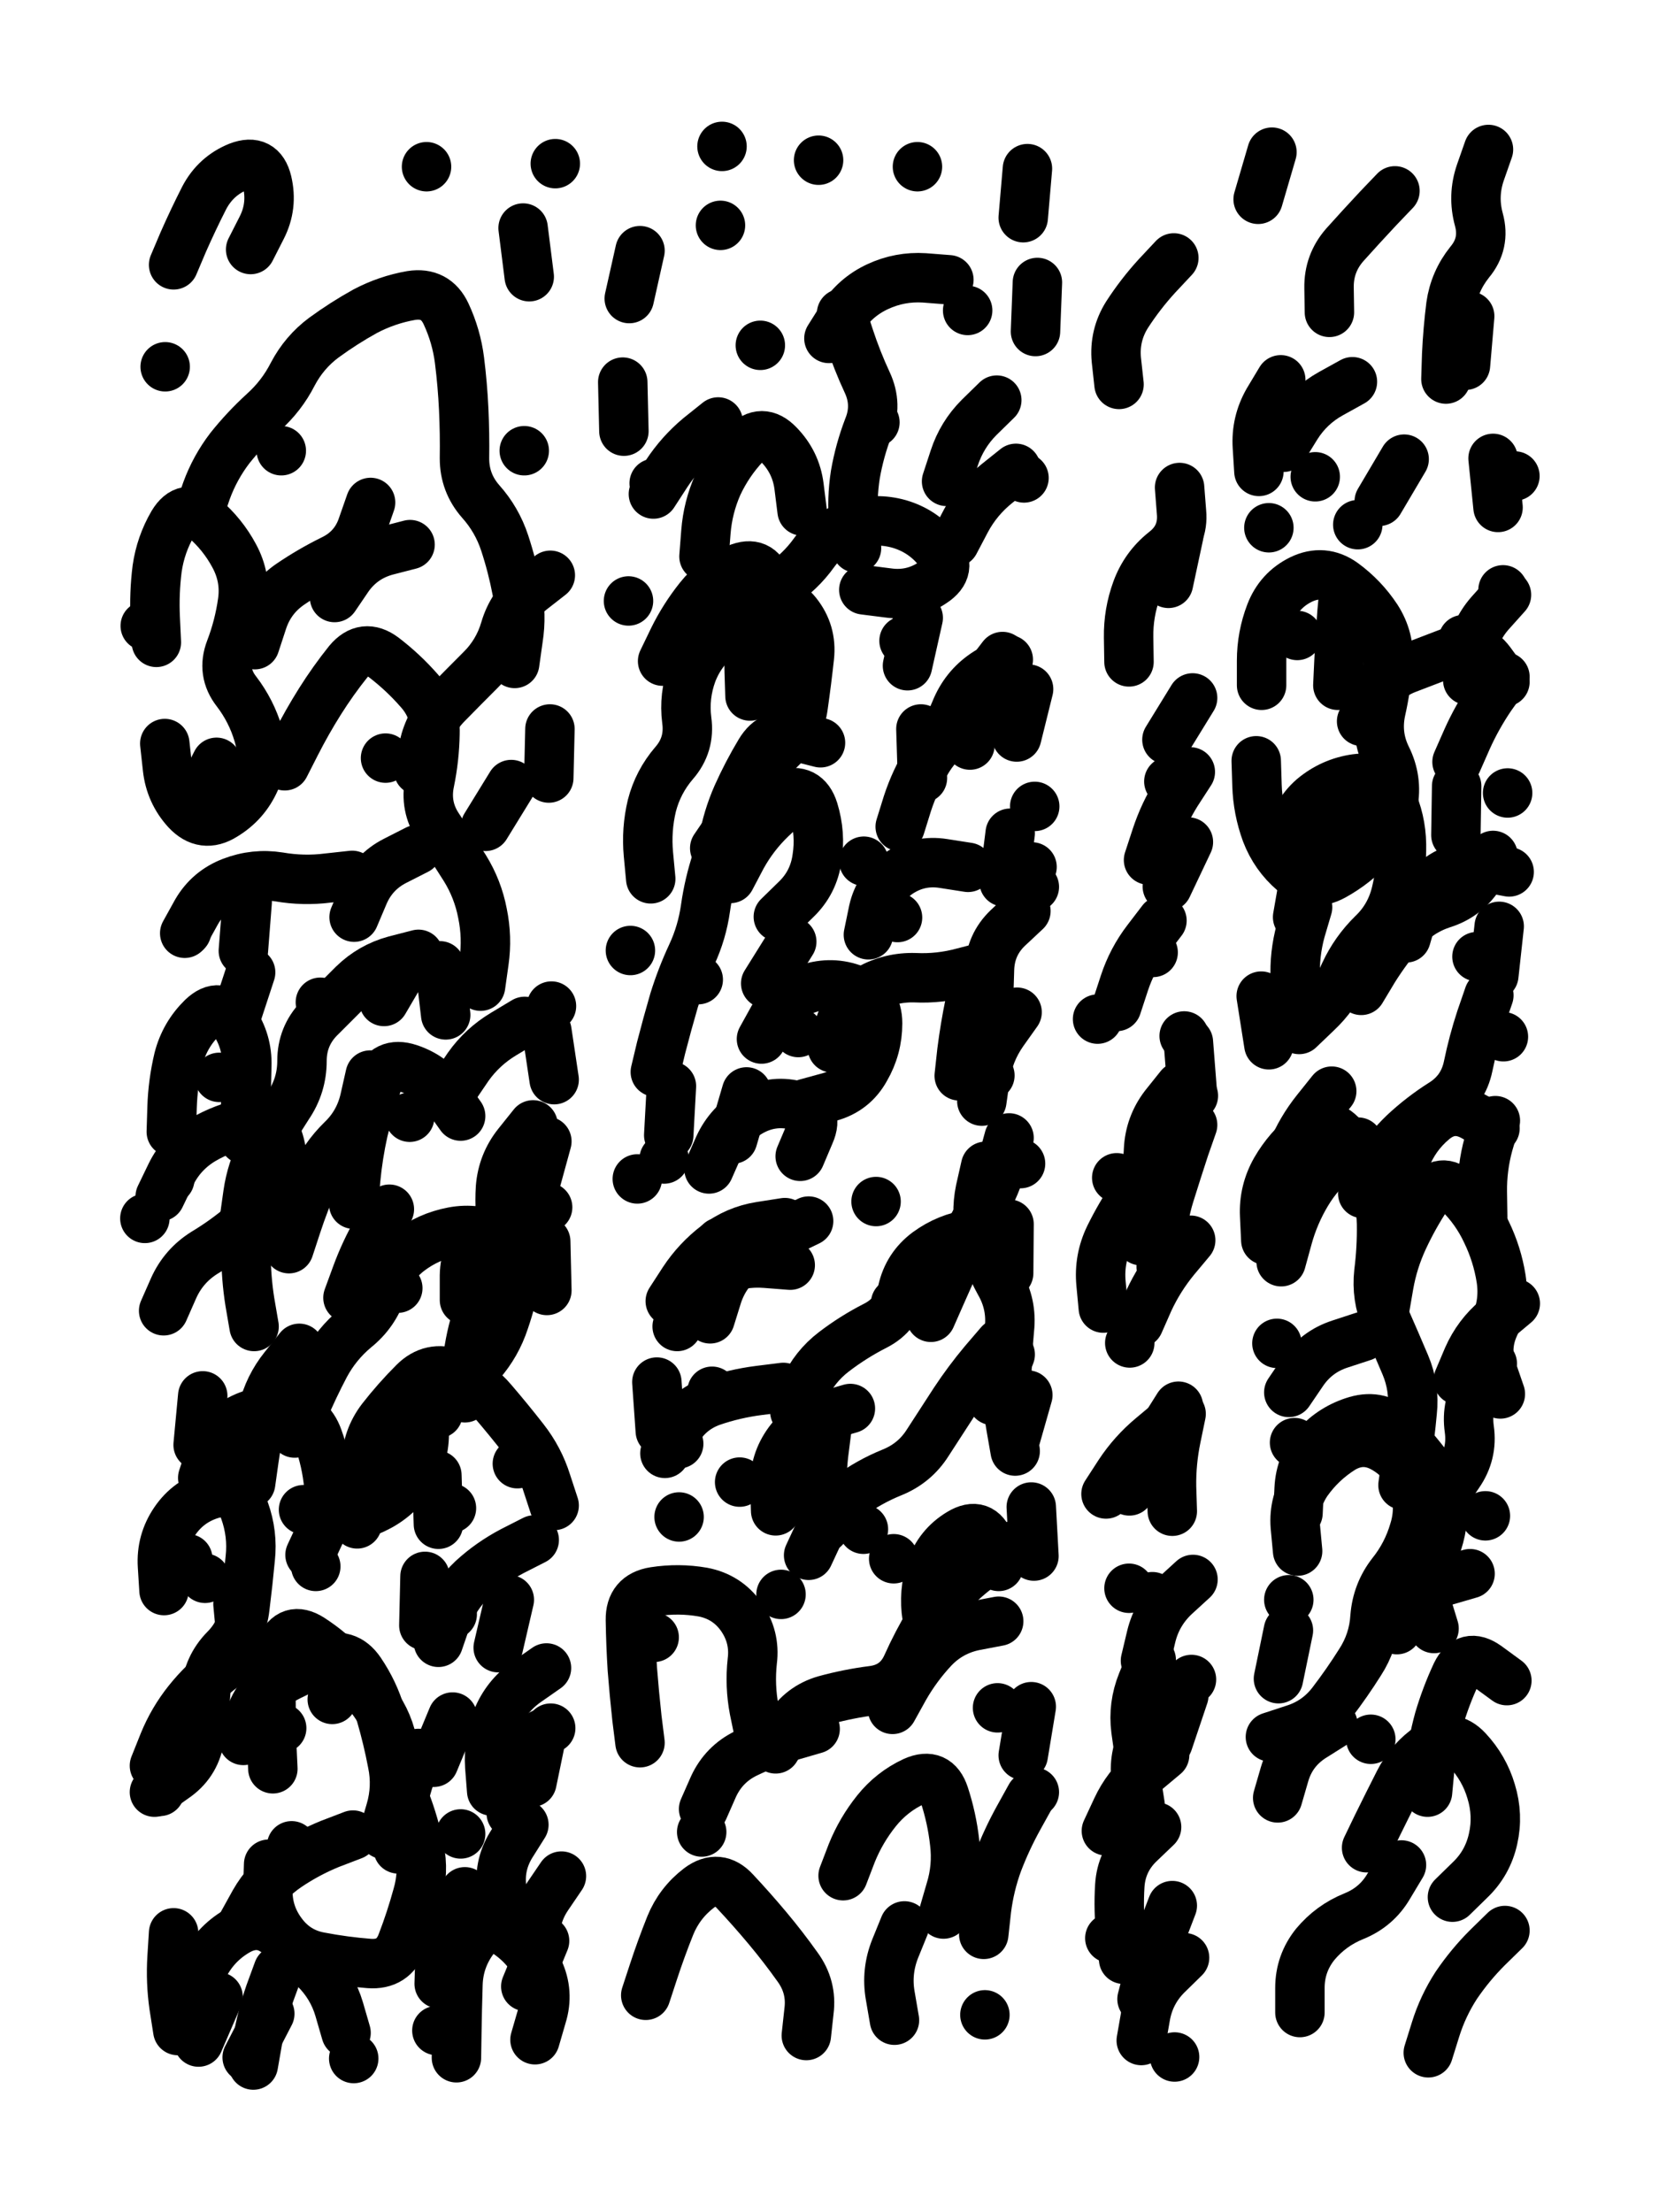 <svg xmlns="http://www.w3.org/2000/svg" viewBox="0 0 4329 5772"><title>Infinite Scribble #2660</title><defs><filter id="piece_2660_3_4_filter" x="-100" y="-100" width="4529" height="5972" filterUnits="userSpaceOnUse"><feGaussianBlur in="SourceGraphic" result="lineShape_1" stdDeviation="6450e-3"/><feColorMatrix in="lineShape_1" result="lineShape" type="matrix" values="1 0 0 0 0  0 1 0 0 0  0 0 1 0 0  0 0 0 7740e-3 -3870e-3"/><feGaussianBlur in="lineShape" result="shrank_blurred" stdDeviation="22900e-3"/><feColorMatrix in="shrank_blurred" result="shrank" type="matrix" values="1 0 0 0 0 0 1 0 0 0 0 0 1 0 0 0 0 0 28220e-3 -23220e-3"/><feColorMatrix in="lineShape" result="border_filled" type="matrix" values="1 0 0 0 0  0 1 0 0 0  0 0 1 0 0  0 0 0 1 0"/><feComposite in="border_filled" in2="shrank" result="border" operator="out"/><feColorMatrix in="lineShape" result="shapes_linestyle" type="matrix" values="1 0 0 0 0  0 1 0 0 0  0 0 1 0 0  0 0 0 0.4 0"/><feComposite in="shapes_linestyle" in2="shrank" result="shapes_linestyle_cropped" operator="in"/><feComposite in="border" in2="shapes_linestyle_cropped" result="shapes" operator="over"/></filter><filter id="piece_2660_3_4_shadow" x="-100" y="-100" width="4529" height="5972" filterUnits="userSpaceOnUse"><feColorMatrix in="SourceGraphic" result="result_blackened" type="matrix" values="0 0 0 0 0  0 0 0 0 0  0 0 0 0 0  0 0 0 0.8 0"/><feGaussianBlur in="result_blackened" result="result_blurred" stdDeviation="38700e-3"/><feComposite in="SourceGraphic" in2="result_blurred" result="result" operator="over"/></filter><filter id="piece_2660_3_4_overall" x="-100" y="-100" width="4529" height="5972" filterUnits="userSpaceOnUse"><feTurbulence result="background_texture_bumps" type="fractalNoise" baseFrequency="60e-3" numOctaves="3"/><feDiffuseLighting in="background_texture_bumps" result="background_texture" surfaceScale="1" diffuseConstant="2" lighting-color="#555"><feDistantLight azimuth="225" elevation="20"/></feDiffuseLighting><feMorphology in="SourceGraphic" result="background_glow_1_thicken" operator="dilate" radius="32800e-3"/><feColorMatrix in="background_glow_1_thicken" result="background_glow_1_thicken_colored" type="matrix" values="1 0 0 0 -0.2  0 1 0 0 -0.2  0 0 1 0 -0.2  0 0 0 0.8 0"/><feGaussianBlur in="background_glow_1_thicken_colored" result="background_glow_1" stdDeviation="328000e-3"/><feMorphology in="SourceGraphic" result="background_glow_2_thicken" operator="dilate" radius="24600e-3"/><feColorMatrix in="background_glow_2_thicken" result="background_glow_2_thicken_colored" type="matrix" values="0 0 0 0 0  0 0 0 0 0  0 0 0 0 0  0 0 0 1 0"/><feGaussianBlur in="background_glow_2_thicken_colored" result="background_glow_2" stdDeviation="32800e-3"/><feComposite in="background_glow_1" in2="background_glow_2" result="background_glow" operator="out"/><feBlend in="background_glow" in2="background_texture" result="background_merged" mode="lighten"/><feColorMatrix in="background_merged" result="background" type="matrix" values="0.2 0 0 0 0  0 0.2 0 0 0  0 0 0.2 0 0  0 0 0 1 0"/></filter><clipPath id="piece_2660_3_4_clip"><rect x="0" y="0" width="4329" height="5772"/></clipPath><g id="layer_4" filter="url(#piece_2660_3_4_filter)" stroke-width="129" stroke-linecap="round" fill="none"><path d="M 743 1998 Q 743 1998 772 1941 Q 801 1884 835 1830 Q 869 1776 909 1726 Q 950 1677 1001 1715 Q 1052 1754 1094 1802 Q 1137 1850 1135 1914 Q 1134 1978 1121 2041 Q 1108 2104 1143 2157 Q 1179 2211 1213 2265 Q 1247 2320 1259 2383 Q 1272 2446 1263 2509 L 1254 2573 M 482 2435 Q 482 2435 513 2379 Q 545 2324 605 2301 Q 665 2278 728 2288 Q 792 2299 855 2291 L 919 2284 M 633 5019 Q 633 5019 664 4963 Q 696 4907 749 4871 Q 802 4835 861 4811 L 921 4788 M 1401 5129 Q 1401 5129 1397 5065 Q 1393 5001 1429 4948 L 1465 4895 M 518 1341 Q 518 1341 539 1280 Q 561 1220 600 1169 Q 640 1119 687 1076 Q 735 1033 764 976 Q 794 919 845 881 Q 897 843 953 812 Q 1010 782 1073 771 Q 1137 761 1164 819 Q 1191 877 1199 940 Q 1207 1004 1210 1068 Q 1213 1132 1212 1196 Q 1212 1260 1254 1308 Q 1297 1356 1317 1417 Q 1337 1478 1349 1541 Q 1362 1604 1352 1667 L 1343 1731 M 1212 3392 Q 1212 3392 1212 3328 Q 1213 3264 1258 3218 Q 1303 3173 1366 3161 L 1429 3150 M 955 3881 Q 955 3881 956 3817 Q 957 3753 996 3702 Q 1035 3652 1080 3607 Q 1125 3562 1185 3584 Q 1245 3607 1286 3656 Q 1328 3705 1367 3755 Q 1407 3806 1426 3867 L 1446 3928 M 379 1633 L 379 1633 M 614 2659 L 654 2537 M 418 3122 Q 418 3122 446 3064 Q 474 3007 529 2974 Q 584 2942 647 2929 Q 710 2917 728 2978 Q 747 3040 716 3096 Q 686 3153 637 3194 Q 588 3236 533 3269 Q 479 3303 453 3361 L 427 3420 M 453 691 Q 453 691 478 632 Q 504 573 533 516 Q 563 459 622 435 Q 682 412 697 474 Q 712 537 683 594 L 654 651 M 665 1682 Q 665 1682 685 1621 Q 705 1560 758 1524 Q 811 1488 868 1460 Q 926 1432 946 1371 L 967 1311 M 824 4087 L 824 4087 M 1113 435 L 1113 435 M 923 3142 Q 923 3142 928 3078 Q 934 3014 948 2951 Q 963 2889 984 2828 Q 1006 2768 1067 2788 Q 1128 2808 1165 2860 L 1202 2912 M 403 4607 Q 403 4607 427 4547 Q 451 4488 491 4438 Q 531 4388 582 4350 Q 634 4313 627 4249 L 621 4185 M 645 5368 L 704 5254 M 654 3870 Q 654 3870 663 3806 Q 672 3743 686 3680 Q 701 3618 741 3568 L 781 3518 M 464 5298 Q 464 5298 454 5234 Q 445 5171 449 5107 L 453 5043 M 1178 3935 L 1178 3935 M 1106 4241 L 1109 4113 M 1449 427 L 1449 427 M 735 4509 L 735 4509 M 1432 2030 L 1435 1902 M 1381 722 L 1365 595 M 1146 5176 Q 1146 5176 1148 5112 Q 1151 5048 1182 4992 L 1213 4936 M 1300 4299 L 1329 4174 M 923 5371 L 923 5371 M 1002 2613 L 1067 2502 M 1388 4650 L 1414 4524 M 1446 2817 L 1427 2690 M 1132 4598 L 1181 4480 M 431 957 L 431 957 M 1202 4785 L 1202 4785" stroke="hsl(44,100%,51%)"/><path d="M 1884 382 L 1884 382 M 2394 435 L 2394 435 M 1850 3050 Q 1850 3050 1876 2991 Q 1903 2933 1958 2901 Q 2014 2869 2076 2884 Q 2139 2899 2113 2958 L 2088 3017 M 2110 4058 Q 2110 4058 2137 4000 Q 2165 3942 2216 3904 Q 2268 3866 2327 3842 Q 2387 3818 2421 3764 Q 2456 3710 2491 3656 Q 2526 3603 2567 3554 L 2609 3505 M 2663 3036 L 2663 3036 M 1642 779 L 1670 654 M 2491 1415 Q 2491 1415 2521 1358 Q 2551 1302 2601 1262 L 2651 1222 M 2163 883 Q 2163 883 2197 829 Q 2232 775 2290 748 Q 2348 721 2412 725 L 2476 730 M 1698 2293 Q 1698 2293 1692 2229 Q 1686 2165 1701 2102 Q 1717 2040 1759 1991 Q 1801 1943 1792 1879 Q 1784 1816 1806 1756 Q 1829 1696 1880 1658 Q 1932 1620 1985 1585 Q 2039 1550 2079 1600 Q 2119 1650 2112 1714 Q 2105 1778 2096 1841 Q 2088 1905 2041 1949 Q 1995 1993 1966 2050 Q 1938 2108 1901 2160 L 1865 2213 M 1837 1452 Q 1837 1452 1842 1388 Q 1847 1324 1873 1265 Q 1900 1207 1944 1160 Q 1988 1114 2032 1160 Q 2077 1206 2085 1269 L 2093 1333 M 2700 2104 L 2700 2104 M 2329 4460 Q 2329 4460 2360 4404 Q 2392 4348 2436 4301 Q 2480 4255 2543 4242 L 2606 4230 M 2699 2314 L 2699 2314 M 2368 1737 L 2396 1612 M 1685 5206 Q 1685 5206 1705 5145 Q 1725 5084 1749 5024 Q 1773 4965 1824 4926 Q 1875 4888 1918 4935 Q 1962 4982 2003 5031 Q 2044 5080 2081 5132 Q 2119 5184 2111 5247 L 2104 5311 M 1767 3461 Q 1767 3461 1792 3402 Q 1817 3343 1875 3317 Q 1934 3291 1998 3296 L 2062 3301 M 2531 1944 Q 2531 1944 2535 1880 Q 2539 1816 2577 1764 L 2616 1713 M 2074 3683 Q 2074 3683 2099 3624 Q 2125 3566 2176 3527 Q 2227 3488 2284 3459 Q 2341 3430 2355 3367 Q 2369 3305 2420 3267 Q 2472 3229 2535 3220 L 2599 3211 M 1836 4720 Q 1836 4720 1862 4661 Q 1889 4603 1946 4575 Q 2004 4547 2065 4529 L 2127 4511 M 2603 4456 L 2603 4456 M 2332 4067 L 2332 4067 M 2266 2439 Q 2266 2439 2279 2376 Q 2293 2314 2346 2278 Q 2399 2243 2462 2253 L 2526 2263 M 2503 2807 Q 2503 2807 2510 2743 Q 2518 2680 2531 2617 L 2544 2554 M 1663 3076 L 1663 3076 M 2670 568 L 2681 440 M 2567 5047 Q 2567 5047 2574 4983 Q 2582 4919 2604 4859 Q 2627 4799 2658 4743 L 2689 4687 M 2570 5257 L 2570 5257 M 1930 3867 L 1930 3867 M 2698 4060 L 2691 3932 M 2702 865 L 2707 737 M 1645 2480 L 1645 2480 M 2334 5271 Q 2334 5271 2323 5207 Q 2312 5144 2336 5084 L 2360 5025 M 1858 3630 L 1858 3630 M 2136 418 L 2136 418 M 1880 588 L 1880 588 M 1998 2566 L 2066 2457 M 1628 1125 L 1625 997 M 2283 1102 L 2283 1102" stroke="hsl(147,100%,46%)"/><path d="M 2920 1003 Q 2920 1003 2913 939 Q 2907 875 2941 821 Q 2976 767 3019 720 L 3063 673 M 2989 4333 Q 2989 4333 3004 4270 Q 3019 4208 3066 4164 L 3113 4121 M 2886 3898 Q 2886 3898 2921 3844 Q 2956 3791 3005 3750 L 3054 3709 M 3046 2313 L 3101 2197 M 2887 4777 Q 2887 4777 2914 4719 Q 2941 4661 2990 4620 L 3039 4579 M 2978 5324 Q 2978 5324 2989 5261 Q 3000 5198 3045 5153 L 3091 5108 M 3111 2847 L 3101 2719 M 2972 3452 Q 2972 3452 2998 3393 Q 3025 3335 3066 3285 L 3107 3236 M 2914 3073 L 2914 3073 M 3049 1522 L 3076 1396 M 3009 2485 L 3009 2485 M 3045 1930 L 3112 1821" stroke="hsl(217,100%,53%)"/><path d="M 3292 1788 Q 3292 1788 3292 1724 Q 3292 1660 3315 1600 Q 3338 1540 3395 1512 Q 3453 1484 3505 1521 Q 3557 1559 3592 1612 Q 3627 1666 3622 1730 Q 3617 1794 3603 1856 Q 3590 1919 3618 1976 Q 3647 2034 3635 2097 Q 3623 2160 3579 2207 Q 3536 2254 3480 2285 Q 3424 2316 3375 2274 Q 3327 2233 3304 2173 Q 3282 2113 3280 2049 L 3278 1985 M 3773 989 Q 3773 989 3775 925 Q 3778 861 3786 797 Q 3795 734 3835 684 Q 3876 635 3859 573 Q 3842 511 3863 450 L 3884 390 M 3725 4676 Q 3725 4676 3731 4612 Q 3738 4548 3755 4486 Q 3773 4425 3800 4367 Q 3828 4310 3880 4347 L 3932 4385 M 3392 5251 Q 3392 5251 3392 5187 Q 3392 5123 3432 5073 Q 3473 5024 3532 5000 Q 3592 4976 3624 4921 L 3657 4866 M 3386 4047 Q 3386 4047 3380 3983 Q 3375 3919 3411 3866 Q 3448 3814 3502 3780 Q 3557 3747 3612 3779 Q 3668 3811 3688 3871 Q 3709 3932 3690 3993 Q 3672 4055 3632 4105 Q 3593 4155 3588 4219 Q 3584 4283 3549 4337 Q 3515 4391 3476 4442 Q 3437 4493 3376 4512 L 3315 4532 M 3830 1775 Q 3830 1775 3838 1711 Q 3846 1648 3888 1600 L 3931 1552 M 3552 2584 Q 3552 2584 3585 2529 Q 3619 2475 3661 2426 Q 3703 2378 3764 2358 Q 3825 2339 3860 2285 L 3896 2232 M 3469 815 Q 3469 815 3468 751 Q 3467 687 3509 639 Q 3552 591 3596 544 L 3640 498 M 3285 1230 Q 3285 1230 3281 1166 Q 3277 1102 3309 1046 L 3342 991 M 3953 1242 L 3953 1242 M 3556 3114 Q 3556 3114 3586 3057 Q 3617 3001 3663 2957 Q 3710 2913 3764 2879 Q 3818 2845 3831 2782 Q 3844 2719 3864 2658 L 3885 2597 M 3805 3601 Q 3805 3601 3830 3542 Q 3856 3483 3905 3442 L 3954 3401 M 3599 1308 L 3664 1198 M 3283 520 L 3319 397 M 3876 3955 L 3876 3955 M 3727 5356 Q 3727 5356 3746 5295 Q 3765 5234 3800 5180 Q 3836 5127 3881 5082 L 3927 5037 M 3324 3192 Q 3324 3192 3335 3129 Q 3347 3066 3371 3006 Q 3395 2947 3435 2897 L 3475 2847 M 3934 2069 L 3934 2069" stroke="hsl(254,100%,57%)"/></g><g id="layer_3" filter="url(#piece_2660_3_4_filter)" stroke-width="129" stroke-linecap="round" fill="none"><path d="M 712 4615 Q 712 4615 709 4551 Q 707 4487 707 4423 Q 707 4359 732 4300 Q 757 4241 811 4275 Q 865 4310 908 4357 Q 952 4404 987 4457 Q 1022 4511 1028 4575 Q 1035 4639 1058 4699 Q 1081 4759 1094 4822 Q 1107 4885 1089 4946 Q 1072 5008 1049 5068 Q 1027 5128 963 5123 Q 899 5118 836 5106 Q 773 5095 735 5043 Q 697 4992 699 4928 L 701 4864 M 447 2953 Q 447 2953 449 2889 Q 451 2825 466 2762 Q 482 2700 528 2655 Q 574 2611 610 2664 Q 646 2717 644 2781 Q 643 2845 640 2909 L 637 2973 M 378 3179 L 378 3179 M 1437 4509 L 1437 4509 M 1213 3647 Q 1213 3647 1217 3583 Q 1221 3519 1238 3457 Q 1256 3396 1291 3342 Q 1326 3289 1314 3226 Q 1302 3163 1306 3099 Q 1311 3035 1351 2985 L 1391 2935 M 408 1676 Q 408 1676 405 1612 Q 402 1548 410 1484 Q 419 1421 451 1366 Q 484 1311 532 1352 Q 581 1394 611 1450 Q 642 1507 633 1570 Q 624 1634 601 1694 Q 578 1754 617 1804 Q 656 1855 674 1916 Q 693 1978 666 2036 Q 640 2095 585 2128 Q 531 2162 487 2115 Q 444 2068 437 2004 L 430 1940 M 734 1176 L 734 1176 M 1092 2010 Q 1092 2010 1106 1947 Q 1120 1885 1164 1839 Q 1209 1793 1254 1748 Q 1300 1703 1318 1641 Q 1336 1580 1386 1540 L 1436 1501 M 924 2393 Q 924 2393 949 2334 Q 974 2275 1031 2246 L 1088 2217 M 529 3856 Q 529 3856 549 3795 Q 569 3734 625 3704 Q 682 3674 745 3683 Q 809 3692 830 3752 Q 852 3813 858 3877 Q 864 3941 836 3999 L 809 4057 M 1163 2648 L 1148 2520 M 518 5328 L 569 5210 M 487 2430 L 487 2430 M 1372 5183 L 1421 5064 M 1334 4731 L 1334 4731 M 535 4118 L 535 4118 M 1368 1176 L 1368 1176 M 1069 2915 L 1069 2915 M 836 2615 L 836 2615 M 663 3461 Q 663 3461 652 3397 Q 642 3334 642 3270 Q 643 3206 682 3155 L 721 3104 M 1144 3977 L 1140 3849 M 873 1559 Q 873 1559 909 1506 Q 946 1454 1008 1437 L 1070 1421 M 417 4674 L 432 4547 M 1439 2625 L 1439 2625 M 908 3386 Q 908 3386 930 3326 Q 952 3266 984 3210 L 1016 3155 M 1180 4212 L 1180 4212" stroke="hsl(28,100%,56%)"/><path d="M 2470 1256 Q 2470 1256 2490 1195 Q 2510 1134 2555 1089 L 2601 1044 M 1749 3395 Q 1749 3395 1784 3341 Q 1819 3288 1870 3249 Q 1921 3210 1984 3200 L 2048 3190 M 2235 1430 Q 2235 1430 2228 1366 Q 2222 1302 2232 1238 Q 2243 1175 2266 1115 Q 2290 1056 2263 998 Q 2236 940 2216 879 L 2196 818 M 2024 3942 Q 2024 3942 2022 3878 Q 2020 3814 2058 3762 Q 2096 3711 2157 3693 L 2219 3675 M 1710 2797 Q 1710 2797 1725 2734 Q 1741 2672 1759 2610 Q 1778 2549 1805 2491 Q 1832 2433 1841 2369 Q 1850 2306 1870 2245 Q 1891 2184 1936 2139 Q 1982 2094 2043 2073 Q 2104 2053 2123 2114 Q 2142 2176 2132 2239 Q 2123 2303 2077 2347 L 2031 2392 M 2653 1923 L 2684 1798 M 1984 901 L 1984 901 M 2172 2734 Q 2172 2734 2192 2673 Q 2213 2612 2268 2580 Q 2324 2549 2388 2551 Q 2452 2554 2514 2537 L 2576 2521 M 2200 4894 Q 2200 4894 2223 4834 Q 2247 4775 2287 4725 Q 2327 4675 2385 4648 Q 2444 4622 2464 4683 Q 2484 4744 2491 4807 Q 2499 4871 2480 4932 L 2462 4994 M 2583 2806 L 2583 2806 M 1723 3734 L 1714 3606 M 2359 1672 L 2359 1672 M 1705 1289 Q 1705 1289 1740 1235 Q 1775 1182 1824 1141 L 1874 1101 M 2024 4563 Q 2024 4563 2057 4508 Q 2091 4454 2152 4436 Q 2214 4419 2277 4411 Q 2341 4403 2367 4344 Q 2393 4286 2426 4231 Q 2459 4176 2505 4131 Q 2551 4087 2607 4056 L 2663 4025 M 2649 3786 Q 2649 3786 2638 3723 Q 2627 3660 2627 3596 Q 2628 3532 2634 3468 Q 2641 3404 2609 3348 Q 2578 3292 2561 3230 Q 2545 3168 2558 3105 L 2572 3043 M 1772 3958 L 1772 3958 M 2525 810 L 2525 810 M 1729 1725 Q 1729 1725 1757 1667 Q 1785 1610 1825 1560 Q 1865 1510 1923 1484 Q 1982 1459 2002 1519 Q 2023 1580 2028 1644 Q 2034 1708 2034 1772 L 2034 1836 M 2699 4676 L 2699 4676 M 2038 4160 L 2038 4160 M 1831 4780 L 1831 4780 M 2407 2030 L 2403 1902 M 1707 4272 L 1707 4272 M 1912 2972 L 1948 2849 M 2620 2301 L 2636 2174 M 2253 3990 L 2253 3990" stroke="hsl(95,100%,53%)"/><path d="M 3030 3306 Q 3030 3306 3031 3242 Q 3033 3178 3052 3117 Q 3071 3056 3091 2995 L 3112 2935 M 2997 2244 Q 2997 2244 3017 2183 Q 3037 2122 3071 2068 L 3106 2014 M 2946 1727 Q 2946 1727 2945 1663 Q 2944 1599 2966 1539 Q 2988 1479 3038 1439 Q 3089 1400 3083 1336 L 3078 1272 M 3015 3830 L 3071 3715 M 3090 2703 L 3090 2703 M 2932 5112 Q 2932 5112 2925 5048 Q 2918 4984 2922 4920 Q 2926 4856 2972 4811 L 3018 4767 M 2946 4144 L 2946 4144 M 2864 2659 L 2864 2659 M 3048 4546 L 3089 4424" stroke="hsl(189,100%,50%)"/><path d="M 3566 4821 Q 3566 4821 3594 4763 Q 3622 4706 3651 4649 Q 3680 4592 3733 4556 Q 3786 4520 3829 4566 Q 3873 4613 3891 4674 Q 3910 4736 3896 4798 Q 3882 4861 3836 4905 L 3790 4950 M 3387 3948 Q 3387 3948 3390 3884 Q 3393 3820 3435 3772 Q 3478 3725 3539 3707 Q 3601 3689 3646 3734 Q 3691 3780 3729 3831 Q 3768 3883 3765 3947 Q 3762 4011 3733 4068 Q 3705 4126 3723 4187 L 3742 4249 M 3553 1882 Q 3553 1882 3582 1825 Q 3611 1768 3671 1745 Q 3731 1722 3791 1699 Q 3851 1676 3889 1727 L 3927 1779 M 3386 2393 Q 3386 2393 3397 2330 Q 3409 2267 3447 2216 Q 3486 2165 3541 2133 L 3597 2102 M 3824 953 L 3835 825 M 3923 2705 L 3923 2705 M 3613 3417 Q 3613 3417 3624 3353 Q 3635 3290 3662 3232 Q 3689 3174 3724 3121 Q 3760 3068 3806 3112 Q 3852 3157 3879 3215 Q 3907 3273 3917 3336 Q 3927 3400 3900 3458 Q 3873 3516 3894 3576 L 3915 3637 M 3349 1167 Q 3349 1167 3383 1112 Q 3417 1058 3473 1027 L 3529 996 M 3343 3292 Q 3343 3292 3360 3230 Q 3377 3168 3410 3113 Q 3443 3058 3493 3019 L 3544 2980 M 3363 4174 L 3363 4174 M 3332 3505 L 3332 3505 M 3799 2179 L 3801 2051 M 3334 4691 Q 3334 4691 3352 4629 Q 3370 4568 3424 4533 L 3478 4499 M 3311 1377 L 3311 1377 M 3854 2496 L 3854 2496 M 3909 1324 L 3896 1196 M 3311 2726 L 3291 2599 M 3543 1369 L 3543 1369" stroke="hsl(229,100%,59%)"/></g><g id="layer_2" filter="url(#piece_2660_3_4_filter)" stroke-width="129" stroke-linecap="round" fill="none"><path d="M 507 2103 L 565 1989 M 1191 5369 Q 1191 5369 1192 5305 Q 1193 5241 1195 5177 Q 1197 5113 1235 5061 Q 1274 5010 1326 5046 Q 1379 5083 1406 5141 Q 1433 5199 1414 5260 L 1396 5322 M 769 3739 Q 769 3739 793 3679 Q 818 3620 848 3563 Q 878 3507 927 3466 Q 977 3426 997 3365 Q 1017 3304 1067 3265 Q 1118 3226 1181 3214 Q 1244 3202 1301 3230 Q 1359 3259 1348 3322 Q 1337 3386 1316 3447 Q 1296 3508 1254 3556 Q 1212 3604 1159 3640 Q 1107 3677 1107 3741 Q 1107 3805 1070 3857 Q 1034 3910 976 3937 Q 918 3964 855 3951 L 792 3939 M 638 3179 Q 638 3179 647 3115 Q 656 3052 686 2995 Q 717 2939 752 2885 Q 788 2832 788 2768 Q 788 2704 832 2658 Q 877 2613 922 2568 Q 968 2523 1030 2506 L 1092 2490 M 635 2481 L 645 2353 M 1006 1978 L 1006 1978 M 1283 4673 Q 1283 4673 1278 4609 Q 1274 4545 1297 4485 Q 1321 4426 1373 4389 L 1426 4352 M 635 4541 Q 635 4541 653 4479 Q 672 4418 728 4387 Q 785 4357 844 4332 Q 904 4308 940 4361 Q 976 4414 994 4475 Q 1012 4537 1024 4600 Q 1037 4663 1019 4724 L 1001 4786 M 1350 3819 L 1350 3819 M 514 5308 Q 514 5308 510 5244 Q 506 5180 536 5123 Q 567 5067 623 5036 Q 680 5006 728 5048 Q 776 5091 821 5136 Q 867 5181 885 5242 L 903 5304 M 517 3770 L 529 3642 M 490 4067 L 490 4067 M 1186 2836 Q 1186 2836 1222 2783 Q 1259 2731 1314 2698 L 1369 2665 M 1267 2156 L 1334 2047" stroke="hsl(12,100%,59%)"/><path d="M 1735 3792 Q 1735 3792 1765 3735 Q 1796 3679 1856 3657 Q 1917 3636 1980 3628 L 2044 3620 M 1957 1816 Q 1957 1816 1955 1752 Q 1953 1688 1967 1625 Q 1981 1563 2034 1528 Q 2088 1493 2125 1441 Q 2163 1389 2224 1369 Q 2285 1350 2346 1367 Q 2408 1385 2448 1435 Q 2488 1485 2434 1520 Q 2381 1556 2317 1547 L 2254 1539 M 2349 2157 Q 2349 2157 2368 2096 Q 2388 2035 2422 1980 Q 2456 1926 2511 1893 L 2566 1861 M 1670 4547 Q 1670 4547 1662 4483 Q 1655 4419 1650 4355 Q 1646 4291 1645 4227 Q 1644 4163 1707 4153 Q 1771 4143 1834 4154 Q 1897 4166 1934 4218 Q 1971 4271 1963 4334 Q 1956 4398 1968 4461 L 1981 4524 M 1906 2292 Q 1906 2292 1936 2235 Q 1967 2179 2013 2135 L 2060 2091 M 1822 2556 L 1822 2556 M 2562 2873 Q 2562 2873 2571 2809 Q 2580 2746 2617 2693 L 2654 2641 M 1707 1261 L 1707 1261 M 2672 1247 L 2672 1247 M 1745 2962 L 1752 2834 M 2286 3135 L 2286 3135 M 2590 3654 L 2636 3534 M 2430 4282 Q 2430 4282 2419 4218 Q 2409 4155 2429 4094 Q 2450 4033 2505 4000 Q 2560 3967 2583 4027 L 2606 4087 M 1879 3241 L 1879 3241 M 1640 1568 L 1640 1568 M 2693 2262 L 2693 2262 M 2342 2394 L 2342 2394 M 2632 3322 L 2633 3194 M 2083 2694 L 2083 2694 M 2337 3400 L 2337 3400 M 2670 4580 L 2691 4453" stroke="hsl(59,100%,57%)"/><path d="M 3059 3943 Q 3059 3943 3057 3879 Q 3056 3815 3069 3752 L 3082 3689 M 2977 3237 L 3030 3120 M 2980 5216 Q 2980 5216 2996 5154 Q 3013 5092 3036 5032 L 3059 4972 M 3114 2859 L 3114 2859 M 2973 4577 Q 2973 4577 2964 4513 Q 2956 4450 2980 4390 L 3004 4331 M 2914 2626 Q 2914 2626 2934 2565 Q 2954 2504 2993 2453 L 3032 2402 M 3050 2039 L 3050 2039 M 2948 3504 L 2948 3504" stroke="hsl(144,100%,54%)"/><path d="M 3909 1287 L 3909 1287 M 3303 3236 Q 3303 3236 3300 3172 Q 3297 3108 3329 3052 Q 3361 2997 3411 2957 Q 3462 2918 3504 2966 Q 3547 3014 3575 3071 Q 3604 3129 3605 3193 Q 3606 3257 3598 3320 Q 3591 3384 3616 3443 Q 3642 3502 3667 3561 Q 3692 3620 3685 3684 Q 3679 3748 3670 3811 L 3661 3875 M 3645 4252 Q 3645 4252 3679 4197 Q 3713 4143 3774 4124 L 3836 4106 M 3432 1244 L 3432 1244 M 3669 2447 Q 3669 2447 3687 2385 Q 3706 2324 3759 2288 Q 3812 2252 3875 2263 L 3938 2275 M 3491 1788 Q 3491 1788 3494 1724 Q 3497 1660 3502 1596 L 3508 1532 M 3336 4380 L 3362 4254 M 3802 1988 Q 3802 1988 3828 1929 Q 3854 1871 3890 1818 L 3927 1766 M 3922 1539 L 3922 1539 M 3869 3175 Q 3869 3175 3868 3111 Q 3867 3047 3884 2985 L 3902 2924 M 3378 3764 L 3378 3764 M 3383 2618 Q 3383 2618 3380 2554 Q 3377 2490 3394 2428 L 3412 2367 M 3577 4538 L 3577 4538" stroke="hsl(201,100%,57%)"/></g><g id="layer_1" filter="url(#piece_2660_3_4_filter)" stroke-width="129" stroke-linecap="round" fill="none"><path d="M 1321 4997 Q 1321 4997 1310 4933 Q 1300 4870 1333 4815 L 1367 4761 M 428 4150 Q 428 4150 424 4086 Q 420 4022 456 3969 Q 492 3916 554 3898 Q 616 3881 638 3941 Q 660 4002 653 4066 Q 647 4130 639 4194 Q 632 4258 587 4303 Q 542 4349 537 4413 Q 533 4477 520 4540 Q 508 4603 455 4639 L 403 4676 M 1144 4285 Q 1144 4285 1165 4224 Q 1186 4164 1233 4120 Q 1280 4077 1337 4047 L 1394 4018 M 1427 3367 L 1424 3239 M 754 3258 Q 754 3258 774 3197 Q 794 3136 820 3077 Q 846 3019 892 2974 Q 938 2930 952 2867 L 966 2805 M 761 4816 L 761 4816 M 572 2811 L 572 2811 M 1038 3361 L 1038 3361 M 1393 3102 L 1427 2978 M 1140 5298 L 1140 5298 M 661 5388 Q 661 5388 672 5325 Q 683 5262 704 5201 L 726 5141 M 932 3976 Q 932 3976 943 3913 Q 954 3850 991 3798 Q 1029 3746 1086 3717 L 1143 3688 M 1039 4824 Q 1039 4824 1044 4760 Q 1049 4696 1070 4635 L 1092 4575 M 867 4434 L 867 4434 M 443 3077 L 443 3077" stroke="hsl(348,100%,63%)"/><path d="M 2647 3763 L 2682 3640 M 2471 1906 Q 2471 1906 2496 1847 Q 2522 1788 2576 1754 L 2631 1721 M 2580 2593 Q 2580 2593 2582 2529 Q 2584 2465 2630 2421 L 2677 2377 M 1876 2260 Q 1876 2260 1887 2197 Q 1898 2134 1924 2075 Q 1950 2017 1983 1962 Q 2016 1907 2078 1922 L 2141 1938 M 2429 3437 Q 2429 3437 2455 3378 Q 2481 3320 2507 3261 Q 2534 3203 2567 3148 Q 2600 3093 2616 3031 L 2633 2969 M 1987 2711 Q 1987 2711 2018 2655 Q 2049 2599 2110 2579 Q 2171 2559 2230 2582 Q 2290 2606 2290 2670 Q 2290 2734 2258 2789 Q 2227 2845 2165 2862 L 2103 2879 M 1853 3441 Q 1853 3441 1872 3380 Q 1892 3319 1943 3281 Q 1995 3243 2052 3214 L 2110 3186 M 2151 3987 Q 2151 3987 2146 3923 Q 2142 3859 2149 3795 L 2157 3732 M 1733 3024 L 1733 3024 M 1771 3767 L 1771 3767 M 2254 2247 L 2254 2247" stroke="hsl(42,100%,63%)"/><path d="M 2975 4710 Q 2975 4710 2965 4646 Q 2956 4583 2986 4526 Q 3016 4470 3062 4426 L 3109 4382 M 3065 5367 L 3065 5367 M 2947 3890 Q 2947 3890 2977 3834 Q 3008 3778 3041 3723 L 3075 3669 M 2879 3413 Q 2879 3413 2873 3349 Q 2867 3285 2895 3227 Q 2923 3170 2959 3117 Q 2995 3064 2997 3000 Q 3000 2936 3039 2885 L 3079 2835 M 3007 4166 L 3007 4166 M 2896 5057 L 2896 5057" stroke="hsl(92,100%,61%)"/><path d="M 3361 2251 Q 3361 2251 3369 2187 Q 3378 2124 3426 2082 Q 3475 2041 3538 2032 Q 3602 2023 3629 2081 Q 3656 2139 3657 2203 Q 3658 2267 3643 2329 Q 3628 2392 3582 2436 Q 3536 2481 3509 2539 Q 3483 2598 3436 2642 L 3390 2686 M 3607 3206 Q 3607 3206 3626 3145 Q 3646 3084 3668 3024 Q 3691 2964 3740 2923 Q 3789 2882 3845 2913 L 3901 2944 M 3684 4135 Q 3684 4135 3693 4071 Q 3703 4008 3736 3953 Q 3770 3899 3806 3846 Q 3843 3793 3834 3729 Q 3825 3666 3859 3612 L 3894 3558 M 3385 1658 L 3385 1658 M 3363 3633 Q 3363 3633 3399 3580 Q 3435 3527 3496 3507 L 3557 3487 M 3818 1669 L 3818 1669 M 3898 2545 L 3912 2417" stroke="hsl(168,100%,57%)"/></g></defs><g filter="url(#piece_2660_3_4_overall)" clip-path="url(#piece_2660_3_4_clip)"><use href="#layer_4"/><use href="#layer_3"/><use href="#layer_2"/><use href="#layer_1"/></g><g clip-path="url(#piece_2660_3_4_clip)"><use href="#layer_4" filter="url(#piece_2660_3_4_shadow)"/><use href="#layer_3" filter="url(#piece_2660_3_4_shadow)"/><use href="#layer_2" filter="url(#piece_2660_3_4_shadow)"/><use href="#layer_1" filter="url(#piece_2660_3_4_shadow)"/></g></svg>